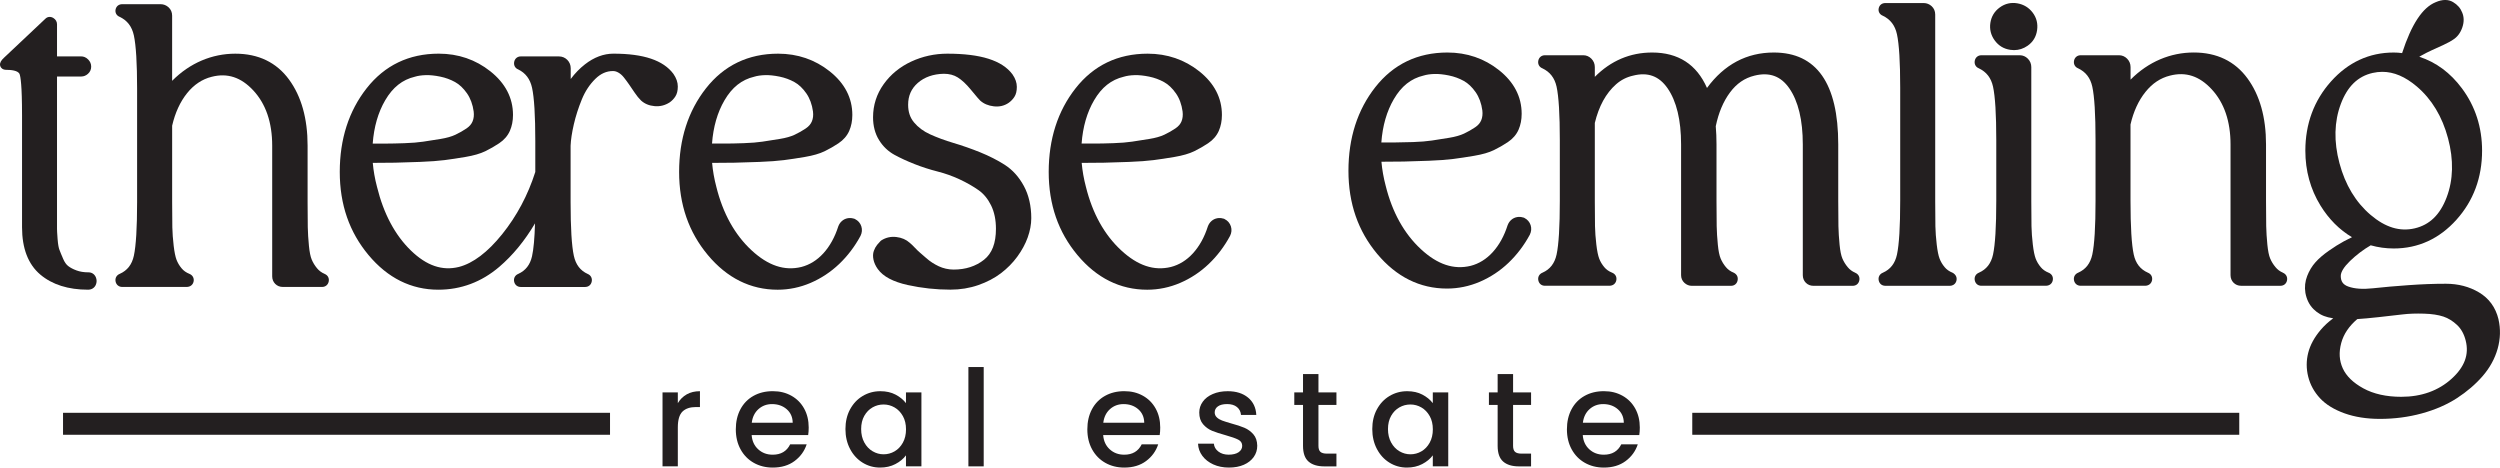 <?xml version="1.0" encoding="UTF-8"?><svg id="Layer_2" xmlns="http://www.w3.org/2000/svg" viewBox="0 0 1080 202"><defs><style>.cls-1{fill:#231f20;stroke-width:0px;}</style></defs><g id="Layer_1-2"><path class="cls-1" d="m38.19,117.65c-1.92,0-3.64-.27-5.12-.82-1.5-.55-2.72-1.2-3.64-1.92-.82-.65-1.55-1.68-2.15-3.09-.73-1.67-1.28-3.04-1.66-4.06-.23-.62-.54-1.9-.74-4.49-.21-2.71-.25-3.91-.25-4.44V33.05h10.5c1.03,0,2.02-.4,2.86-1.15.92-.81,1.4-1.88,1.4-3.11s-.46-2.25-1.32-3.11c-1.09-1.09-2.2-1.31-2.94-1.31h-10.5v-13.89c0-1.1-.55-2.06-1.57-2.7-1.2-.74-2.55-.61-3.47.32L1.76,24.91l-.77.78c-.95,1.09-1.22,2.13-.78,3.09.24.52.88,1.39,2.54,1.39,1.86,0,5.08.24,5.71,1.85.4,1.02,1.06,4.69,1.06,17.81v48.34c0,9.13,2.65,16.01,7.87,20.43,5.14,4.35,12.08,6.55,20.64,6.55,1.52,0,2.73-.74,3.33-2.04.51-1.12.51-2.3,0-3.43-.59-1.29-1.74-2.03-3.15-2.03Z"/><path class="cls-1" d="m140.2,118.3c-1.31-.56-2.38-1.36-3.26-2.43-.95-1.15-1.71-2.39-2.26-3.69-.55-1.29-.96-3.3-1.22-5.98-.28-2.81-.44-5.5-.5-8-.06-2.42-.08-5.89-.08-10.89v-24.42c0-11.66-2.69-21.25-8-28.5-5.44-7.43-13.25-11.2-23.23-11.2s-19.57,3.94-27.29,11.73V6.75c0-1.43-.53-2.67-1.55-3.6-.96-.87-2.14-1.34-3.39-1.34h-16.62c-1.46,0-2.55.86-2.86,2.24-.31,1.41.4,2.69,1.72,3.21,3.32,1.56,5.33,4.19,6.17,8.03.93,4.27,1.4,12.01,1.4,23v49.02c0,11.11-.47,18.9-1.4,23.17-.83,3.82-2.84,6.38-6.07,7.81-1.4.56-2.11,1.85-1.83,3.3.28,1.44,1.41,2.37,2.86,2.37h27.82c1.57,0,2.73-.9,3.03-2.36.29-1.44-.43-2.74-1.82-3.3-1.42-.57-2.53-1.36-3.4-2.42-.94-1.13-1.66-2.36-2.15-3.63-.5-1.31-.92-3.35-1.24-6.07-.33-2.84-.53-5.52-.58-7.97-.06-2.44-.08-6.01-.08-10.89v-33.03c1.29-5.6,3.47-10.32,6.45-14.04,2.95-3.67,6.52-6.05,10.62-7.07,6.8-1.75,12.69.18,18,5.9,5.41,5.83,8.15,13.85,8.15,23.82v56.47c0,1.29.46,2.42,1.32,3.28s1.99,1.31,3.28,1.31h16.96c1.45,0,2.57-.93,2.86-2.37.28-1.46-.41-2.71-1.8-3.28Z"/><path class="cls-1" d="m265.02,23.18c-4.26,0-8.41,1.56-12.35,4.64-2.24,1.75-4.29,3.86-6.12,6.31v-4.65c0-1.39-.51-2.64-1.49-3.63-.97-.97-2.22-1.48-3.62-1.48h-16.45c-1.46,0-2.58.93-2.86,2.36-.29,1.45.43,2.75,1.7,3.24,3.21,1.56,5.18,4.16,6.02,7.96.93,4.2,1.4,11.97,1.4,23.08v13.28c-3.19,10.02-8.02,19.07-14.34,26.92-6.27,7.78-12.55,12.53-18.66,14.11-7.19,1.78-13.97-.54-20.71-7.07-6.89-6.67-11.82-15.92-14.67-27.53-.92-3.48-1.53-6.96-1.83-10.36,3.85,0,7.03-.03,9.55-.08,2.95-.05,6.58-.17,10.89-.34,4.32-.17,7.88-.43,10.6-.78,2.73-.35,5.78-.81,9.06-1.37,3.49-.59,6.34-1.42,8.48-2.45,2.05-.99,4.06-2.15,5.99-3.43,2.16-1.44,3.73-3.25,4.67-5.39.89-2.04,1.34-4.35,1.34-6.86,0-7.35-3.29-13.7-9.79-18.86-6.36-5.05-13.86-7.62-22.29-7.62-12.87,0-23.36,5.03-31.16,14.97-7.69,9.79-11.6,21.94-11.6,36.1s4.17,26.03,12.39,35.89c8.3,9.96,18.46,15.01,30.19,15.01,9.8,0,18.65-3.32,26.32-9.86,5.83-4.98,11.01-11.28,15.45-18.8-.18,6.46-.62,11.24-1.3,14.24-.83,3.67-2.79,6.16-5.9,7.57-1.4.56-2.11,1.85-1.83,3.3.28,1.44,1.41,2.37,2.86,2.37h27.81c1.47,0,2.57-.9,2.86-2.36.29-1.44-.43-2.74-1.75-3.27-3.19-1.45-5.14-4.01-5.98-7.85-.93-4.26-1.4-12.05-1.4-23.17v-24.34c.1-2.57.57-5.68,1.39-9.24.82-3.56,1.99-7.2,3.47-10.82,1.42-3.48,3.39-6.46,5.85-8.87,2.31-2.26,4.79-3.36,7.59-3.36.8,0,1.57.22,2.36.68.87.5,1.66,1.2,2.35,2.08.81,1.02,1.58,2.07,2.3,3.11l2.37,3.48c.93,1.37,1.81,2.46,2.75,3.38,1.55,1.41,3.51,2.23,5.85,2.43,2.33.21,4.5-.32,6.52-1.62.99-.7,1.81-1.56,2.44-2.54.72-1.11,1.07-2.52,1.07-4.33s-.63-3.61-1.9-5.45c-4.37-5.87-12.86-8.73-25.93-8.73Zm-104.01,38.84c.53-7.19,2.34-13.48,5.4-18.71,3.26-5.58,7.42-8.89,12.83-10.17,1.3-.4,2.88-.63,4.67-.68,1.83-.06,3.94.16,6.27.64,2.29.47,4.45,1.26,6.42,2.35,1.88,1.04,3.61,2.68,5.13,4.86,1.51,2.17,2.49,4.83,2.9,7.87.19,1.62.04,3.01-.47,4.24-.49,1.19-1.34,2.19-2.62,3.06-1.49,1.01-3.11,1.93-4.83,2.74-1.64.77-3.79,1.38-6.37,1.8-2.76.45-5.27.85-7.52,1.18-2.18.33-4.9.55-8.1.66-3.21.11-5.87.17-7.9.17h-5.81Z"/><path class="cls-1" d="m369.36,94.61l-.57-.2h-.12c-.78-.24-1.6-.29-2.43-.14-.96.17-1.81.58-2.52,1.2-.68.59-1.19,1.32-1.57,2.29-1.49,4.69-3.67,8.62-6.46,11.68-2.73,2.99-5.93,4.97-9.49,5.89-7.32,1.79-14.36-.57-21.51-7.18-7.26-6.72-12.39-15.94-15.23-27.42-.92-3.48-1.53-6.95-1.83-10.36,3.85,0,7.03-.03,9.55-.08,2.95-.05,6.58-.17,10.89-.34,4.32-.17,7.88-.43,10.6-.78,2.73-.35,5.78-.81,9.06-1.37,3.49-.59,6.34-1.42,8.48-2.45,2.05-.99,4.06-2.15,5.99-3.43,2.16-1.44,3.73-3.25,4.67-5.39.89-2.04,1.34-4.35,1.34-6.86,0-7.35-3.29-13.7-9.78-18.86-6.36-5.05-13.86-7.62-22.29-7.62-12.87,0-23.36,5.04-31.16,14.97-7.69,9.79-11.6,21.94-11.6,36.1s4.17,26.03,12.39,35.89c8.3,9.96,18.46,15.01,30.19,15.01,4.87,0,9.65-.99,14.22-2.95,4.54-1.95,8.69-4.69,12.35-8.17,3.63-3.46,6.72-7.52,9.21-12.14.67-1.35.79-2.73.36-4.11-.43-1.39-1.38-2.47-2.73-3.15Zm-61.77-32.59c.53-7.19,2.34-13.48,5.4-18.71,3.26-5.58,7.42-8.89,12.83-10.17,1.3-.4,2.88-.63,4.67-.68,1.83-.06,3.94.16,6.27.64,2.29.47,4.45,1.26,6.42,2.35,1.89,1.04,3.61,2.67,5.13,4.85,1.51,2.17,2.49,4.83,2.9,7.87.19,1.62.04,3.01-.47,4.24-.49,1.19-1.34,2.19-2.62,3.06-1.49,1.01-3.11,1.93-4.83,2.74-1.64.77-3.78,1.38-6.37,1.8-2.76.45-5.27.85-7.52,1.18-2.18.33-4.9.55-8.1.66-3.21.11-5.87.17-7.9.17h-5.81Z"/><path class="cls-1" d="m434.09,71.22h0c-3.21-2.04-6.8-3.86-10.65-5.42-3.82-1.54-7.69-2.9-11.53-4.04-3.69-1.1-7.09-2.35-10.11-3.73-2.84-1.29-5.18-3.03-6.96-5.17-1.7-2.04-2.53-4.53-2.53-7.61,0-3.88,1.37-6.97,4.19-9.44,2.87-2.51,6.66-3.84,11.22-3.94,2.34,0,4.37.53,6.03,1.58,1.8,1.13,3.67,2.88,5.57,5.19,2.8,3.42,3.64,4.33,4.09,4.78,1.54,1.4,3.52,2.24,5.88,2.51,2.42.29,4.6-.22,6.49-1.53.99-.71,1.81-1.57,2.43-2.54.72-1.11,1.06-2.53,1.06-4.33s-.63-3.61-1.91-5.45c-4.49-5.99-13.69-8.89-28.13-8.89-5.45,0-10.68,1.14-15.55,3.4-4.91,2.28-8.93,5.57-11.93,9.77-3.05,4.26-4.59,9.08-4.59,14.32,0,3.73.86,7.03,2.57,9.8,1.69,2.76,3.96,4.92,6.72,6.43,2.56,1.39,5.48,2.74,8.69,4,3.21,1.26,6.56,2.34,9.98,3.21,3.2.81,6.37,1.94,9.42,3.36,3.05,1.42,5.8,2.99,8.19,4.67,2.22,1.56,4.04,3.78,5.42,6.58,1.39,2.84,2.1,6.24,2.1,10.11,0,6.24-1.68,10.61-5.14,13.37-3.54,2.82-7.96,4.25-13.16,4.25-1.1,0-2.21-.13-3.32-.38-1.1-.25-2.14-.6-3.09-1.05-1-.47-1.95-1-2.84-1.58-.88-.56-1.77-1.25-2.66-2.04-.97-.85-1.83-1.59-2.57-2.23-.67-.56-1.41-1.28-2.22-2.14-.92-.97-1.67-1.7-2.23-2.14-1.53-1.39-3.48-2.24-5.8-2.51-2.35-.28-4.55.22-6.5,1.47l-.31.25c-.51.51-1.02,1.08-1.5,1.68-.58.73-1.06,1.6-1.41,2.58-.4,1.12-.45,2.41-.15,3.82.28,1.32.89,2.67,1.84,4.02,2.34,3.25,6.59,5.51,12.99,6.93,6,1.32,12.18,1.99,18.38,1.99,4.26,0,8.32-.66,12.07-1.97,3.73-1.3,7.01-3.02,9.76-5.11,2.74-2.08,5.12-4.49,7.08-7.17,1.96-2.68,3.48-5.46,4.49-8.28,1.03-2.86,1.55-5.67,1.55-8.36,0-5.26-1.07-9.93-3.19-13.87-2.13-3.94-4.91-7.03-8.28-9.17Z"/><path class="cls-1" d="m529.02,94.61l-.57-.2h-.12c-.78-.24-1.6-.29-2.43-.14-.96.17-1.81.58-2.52,1.2-.68.6-1.19,1.32-1.57,2.29-1.49,4.69-3.67,8.62-6.46,11.68-2.73,2.99-5.93,4.97-9.49,5.89-7.33,1.79-14.37-.57-21.51-7.18-7.27-6.72-12.39-15.94-15.23-27.42-.92-3.47-1.53-6.95-1.83-10.36,3.84,0,7.03-.03,9.55-.08,2.95-.05,6.58-.17,10.89-.34,4.32-.17,7.88-.43,10.6-.78,2.73-.35,5.78-.81,9.06-1.37,3.49-.59,6.34-1.42,8.48-2.45,2.04-.99,4.06-2.15,5.99-3.43,2.16-1.44,3.73-3.25,4.67-5.39.89-2.04,1.34-4.35,1.34-6.86,0-7.35-3.29-13.7-9.78-18.86-6.37-5.05-13.86-7.62-22.29-7.62-12.87,0-23.36,5.03-31.16,14.97-7.69,9.79-11.6,21.94-11.6,36.1s4.17,26.03,12.39,35.89c8.3,9.96,18.46,15.01,30.19,15.01,4.87,0,9.65-.99,14.22-2.95,4.54-1.95,8.69-4.69,12.34-8.17,3.63-3.45,6.72-7.52,9.21-12.14.67-1.35.79-2.73.36-4.11-.44-1.39-1.38-2.48-2.73-3.15Zm-21.04-54.31c1.52,2.17,2.49,4.83,2.9,7.87.19,1.62.04,3.01-.46,4.24-.49,1.19-1.34,2.19-2.63,3.06-1.48,1.01-3.11,1.93-4.83,2.74-1.64.77-3.78,1.38-6.37,1.8-2.76.45-5.27.85-7.52,1.18-2.18.33-4.9.55-8.1.66-3.21.11-5.87.17-7.91.17h-5.81c.53-7.2,2.34-13.48,5.4-18.71,3.26-5.58,7.42-8.89,12.83-10.17,1.31-.4,2.88-.63,4.68-.68,1.82-.06,3.93.16,6.27.64,2.29.47,4.44,1.26,6.42,2.35,1.89,1.04,3.61,2.68,5.13,4.86Z"/><path class="cls-1" d="m658.52,94.12l-.57-.2h-.13c-.78-.24-1.6-.29-2.43-.14-.96.17-1.81.58-2.52,1.2-.68.59-1.19,1.32-1.57,2.29-1.49,4.69-3.67,8.62-6.46,11.68-2.73,2.99-5.93,4.97-9.49,5.89-7.33,1.78-14.37-.57-21.51-7.19-7.26-6.72-12.39-15.94-15.23-27.42-.92-3.47-1.53-6.95-1.83-10.36,3.85,0,7.03-.03,9.55-.08,2.95-.06,6.58-.17,10.89-.34,4.34-.17,7.9-.43,10.6-.78,2.73-.35,5.78-.81,9.06-1.37,3.54-.6,6.32-1.4,8.48-2.45,2.05-.99,4.07-2.15,5.99-3.43,2.16-1.44,3.73-3.25,4.67-5.39.89-2.04,1.34-4.35,1.34-6.86,0-7.35-3.29-13.7-9.78-18.86-6.36-5.05-13.86-7.62-22.29-7.62-12.87,0-23.36,5.04-31.16,14.97-7.69,9.79-11.6,21.94-11.6,36.1s4.17,26.03,12.39,35.89c8.31,9.96,18.47,15.01,30.19,15.01,4.87,0,9.65-.99,14.22-2.95,4.54-1.95,8.69-4.69,12.34-8.17,3.63-3.46,6.72-7.53,9.21-12.14.66-1.33.79-2.75.36-4.12-.44-1.38-1.38-2.47-2.73-3.15Zm-61.78-32.59c.53-7.2,2.34-13.48,5.4-18.71,3.26-5.58,7.42-8.9,12.84-10.18,1.3-.4,2.87-.63,4.67-.68,1.81-.06,3.94.16,6.27.64,2.29.47,4.45,1.26,6.42,2.35,1.88,1.04,3.61,2.68,5.13,4.86,1.51,2.17,2.49,4.83,2.9,7.88.19,1.59.03,3.02-.47,4.24-.49,1.19-1.34,2.19-2.62,3.05-1.49,1.01-3.12,1.93-4.83,2.74-1.65.77-3.79,1.38-6.37,1.8-2.76.45-5.27.85-7.52,1.19-2.2.33-4.92.55-8.1.66-3.26.11-5.92.17-7.91.17h-5.81Z"/><path class="cls-1" d="m801.44,117.81c-1.31-.56-2.38-1.36-3.26-2.43-.95-1.15-1.71-2.39-2.26-3.69-.55-1.29-.96-3.3-1.22-5.98-.28-2.82-.44-5.51-.5-8-.06-2.54-.08-6.17-.08-10.9v-24.42c0-26.34-9.36-39.7-27.83-39.7-11.73,0-21.42,5.15-28.87,15.31-4.46-10.17-12.42-15.31-23.71-15.31-9.49,0-17.79,3.53-24.75,10.51v-4.22c0-1.39-.51-2.64-1.49-3.63-.97-.97-2.16-1.48-3.45-1.48h-16.62c-1.46,0-2.58.93-2.86,2.36-.29,1.45.43,2.75,1.72,3.26,3.32,1.56,5.34,4.16,6.18,7.95.93,4.21,1.4,11.97,1.4,23.08v26.29c0,11.11-.47,18.91-1.4,23.17-.84,3.82-2.84,6.39-6.07,7.81-1.4.56-2.11,1.86-1.82,3.3.29,1.46,1.39,2.36,2.86,2.36h27.81c1.58,0,2.74-.9,3.03-2.37.28-1.46-.41-2.72-1.83-3.29-1.41-.56-2.53-1.36-3.41-2.42-.94-1.13-1.66-2.35-2.15-3.63-.5-1.3-.92-3.35-1.24-6.07-.33-2.82-.53-5.5-.58-7.96-.06-2.54-.08-6.17-.08-10.9v-33.7c.86-3.58,2.07-6.8,3.58-9.58,1.53-2.79,3.42-5.19,5.61-7.12,2.12-1.87,4.58-3.12,7.36-3.74,6.34-1.61,11.2.17,14.87,5.44,3.88,5.59,5.85,13.76,5.85,24.28v56.48c0,1.32.51,2.48,1.47,3.35.91.82,1.99,1.25,3.13,1.25h16.96c1.47,0,2.57-.9,2.86-2.36.28-1.39-.3-2.63-1.66-3.3-1.41-.56-2.52-1.36-3.4-2.42-.95-1.14-1.71-2.38-2.26-3.69-.55-1.29-.96-3.3-1.22-5.98-.28-2.84-.45-5.53-.5-8-.06-2.45-.08-6.01-.08-10.9v-24.42c0-2.76-.11-5.4-.32-7.87,1.19-5.8,3.26-10.7,6.14-14.58,2.86-3.86,6.32-6.23,10.56-7.27,6.46-1.61,11.38.17,15.05,5.44,3.88,5.59,5.85,13.76,5.85,24.28v56.48c0,1.28.46,2.42,1.32,3.28.86.86,1.99,1.31,3.28,1.31h16.96c1.47,0,2.57-.9,2.86-2.37.28-1.45-.4-2.71-1.8-3.28Z"/><path class="cls-1" d="m843.82,117.99l-.35-.19c-1.41-.57-2.53-1.36-3.41-2.42-.94-1.13-1.66-2.35-2.15-3.63-.51-1.31-.92-3.35-1.24-6.07-.33-2.83-.53-5.51-.58-7.96-.06-2.45-.08-6.01-.08-10.9V6.26c0-1.43-.53-2.67-1.55-3.6-.96-.87-2.13-1.34-3.38-1.34h-16.62c-1.46,0-2.55.86-2.85,2.23-.32,1.41.4,2.69,1.71,3.22,3.31,1.56,5.33,4.19,6.17,8.03.93,4.27,1.4,12.01,1.4,23.01v49.01c0,11.11-.47,18.9-1.4,23.17-.83,3.82-2.84,6.38-6.07,7.81-1.4.56-2.11,1.86-1.82,3.3.29,1.46,1.39,2.36,2.86,2.36h27.82c1.52,0,2.25-.84,2.54-1.33.41-.68.55-1.44.4-2.19-.11-.54-.44-1.31-1.39-1.95Z"/><path class="cls-1" d="m884.98,117.8h0c-1.41-.57-2.53-1.36-3.41-2.43-.94-1.13-1.66-2.35-2.15-3.63-.5-1.31-.92-3.35-1.24-6.07-.33-2.82-.53-5.5-.58-7.96-.06-2.54-.08-6.17-.08-10.9V28.98c0-1.39-.51-2.64-1.49-3.63-.97-.97-2.16-1.48-3.45-1.48h-16.62c-1.46,0-2.58.93-2.86,2.36-.29,1.45.43,2.75,1.72,3.26,3.32,1.56,5.34,4.16,6.17,7.95.93,4.21,1.4,11.97,1.4,23.08v26.29c0,11.11-.47,18.91-1.4,23.17-.84,3.82-2.84,6.39-6.07,7.81-1.4.56-2.11,1.86-1.82,3.3.29,1.46,1.39,2.36,2.86,2.36h27.81c1.58,0,2.74-.9,3.03-2.37.28-1.46-.41-2.72-1.82-3.29Z"/><path class="cls-1" d="m868.39,21.52c.56.08,1.12.13,1.66.13,2.11,0,4.08-.63,5.88-1.89,2.3-1.6,3.68-3.85,4.09-6.7.41-2.82-.22-5.37-1.89-7.59-1.65-2.19-3.87-3.55-6.61-4.03-2.77-.48-5.34.11-7.62,1.77-2.28,1.66-3.64,3.9-4.06,6.67-.41,2.76.22,5.31,1.87,7.57,1.66,2.28,3.9,3.65,6.67,4.06Z"/><path class="cls-1" d="m986.24,117.81c-1.31-.56-2.38-1.36-3.26-2.44-.95-1.14-1.71-2.38-2.26-3.69-.55-1.28-.95-3.29-1.22-5.98-.28-2.82-.44-5.51-.5-8-.06-2.45-.08-6.01-.08-10.9v-24.42c0-11.66-2.69-21.25-8-28.5-5.44-7.43-13.25-11.2-23.23-11.2s-19.58,3.94-27.29,11.73v-5.43c0-1.39-.51-2.64-1.49-3.63-.97-.97-2.16-1.48-3.45-1.48h-16.62c-1.46,0-2.58.93-2.86,2.36-.29,1.45.43,2.75,1.72,3.26,3.32,1.56,5.34,4.16,6.17,7.95.93,4.21,1.4,11.97,1.4,23.08v26.29c0,11.11-.47,18.91-1.4,23.17-.84,3.82-2.84,6.39-6.07,7.81-1.4.56-2.12,1.86-1.83,3.3.28,1.44,1.41,2.36,2.86,2.36h27.81c1.57,0,2.74-.9,3.04-2.37.28-1.46-.41-2.72-1.77-3.27-3.29-1.45-5.3-4.02-6.13-7.84-.93-4.26-1.4-12.05-1.4-23.17v-33.03c1.29-5.59,3.46-10.32,6.45-14.04,2.99-3.72,6.46-6.03,10.62-7.07,6.81-1.75,12.69.18,17.99,5.9,5.41,5.83,8.15,13.85,8.15,23.82v56.48c0,1.29.46,2.42,1.31,3.28.86.86,1.99,1.32,3.28,1.32h16.96c1.47,0,2.57-.9,2.86-2.36.28-1.43-.42-2.72-1.8-3.29Z"/><path class="cls-1" d="m1079.35,137.94v-.02c-1.25-5.13-4.09-9.03-8.42-11.6-4.17-2.48-8.98-3.74-14.28-3.74s-10.45.2-16.07.6c-5.65.4-10.87.85-15.51,1.36-4.33.48-7.9.22-10.61-.75-2.25-.81-3.25-2.22-3.25-4.59,0-1.69,1.39-3.92,4-6.45,2.73-2.63,5.73-4.91,8.94-6.78,3.21.91,6.55,1.37,9.94,1.37,10.57,0,19.69-4.18,27.09-12.41,7.35-8.18,11.08-18.22,11.08-29.83,0-10.09-2.92-19.14-8.68-26.9-5-6.74-11.2-11.33-18.45-13.68.23-.15.48-.29.74-.44,1.65-.93,3.22-1.73,4.67-2.38,1.54-.68,3.21-1.45,5.04-2.3,1.94-.91,3.31-1.66,4.09-2.22,1.84-1.13,3.19-2.89,4.01-5.22.84-2.37.82-4.6-.02-6.56-.72-1.86-2.04-3.38-3.94-4.5-2.07-1.23-4.6-1.21-7.51.05-5.68,2.3-10.44,9.5-14.5,21.99-1.18-.17-2.4-.25-3.62-.25-10.58,0-19.69,4.21-27.1,12.5-7.35,8.23-11.08,18.3-11.08,29.92,0,8.68,2.2,16.66,6.55,23.71,3.61,5.86,8.18,10.44,13.6,13.65-1.26.6-2.42,1.19-3.49,1.77-2.03,1.1-4.23,2.48-6.54,4.1-2.37,1.66-4.31,3.33-5.75,4.96-1.51,1.69-2.71,3.68-3.57,5.91-.91,2.34-1.18,4.78-.78,7.29.52,2.86,1.69,5.22,3.49,7.02,1.77,1.77,3.89,2.96,6.31,3.55.69.17,1.43.32,2.22.44-2.05,1.5-3.86,3.16-5.41,4.99-2.72,3.2-4.54,6.54-5.39,9.91-.87,3.4-.87,6.88,0,10.33.86,3.46,2.58,6.59,5.11,9.31,2.51,2.7,6.07,4.89,10.58,6.51,4.43,1.59,9.58,2.4,15.31,2.4,6.24,0,12.31-.79,18.05-2.36,5.76-1.57,10.87-3.79,15.2-6.6,4.31-2.8,8.04-6,11.08-9.5,3.11-3.58,5.29-7.56,6.5-11.83,1.21-4.31,1.33-8.59.36-12.73Zm-60.98-.1c2.24-.13,5.28-.41,9.06-.82,4.13-.45,7.62-.85,10.45-1.19,2.72-.33,5.86-.44,9.3-.33,3.36.1,6.17.53,8.37,1.26,2.1.7,4.09,1.93,5.92,3.65,1.76,1.66,3.01,3.92,3.71,6.73,1.52,5.99-.46,11.38-6.06,16.46-5.72,5.19-13.06,7.82-21.8,7.82-6.43,0-11.95-1.23-16.39-3.67-4.36-2.39-7.34-5.29-8.86-8.63-1.52-3.35-1.74-6.93-.66-10.94,1.03-3.84,3.37-7.31,6.96-10.35Zm39.18-78.1c2.49,9.35,2.28,17.95-.62,25.56-2.84,7.48-7.35,11.84-13.76,13.34-6.46,1.51-12.69-.39-19.05-5.79-6.46-5.49-10.99-13.02-13.48-22.37-2.49-9.34-2.28-17.97.62-25.65,2.84-7.52,7.34-11.88,13.75-13.33,1.39-.31,2.77-.47,4.14-.47,5.01,0,9.92,2.1,14.92,6.34,6.45,5.49,10.99,13.01,13.48,22.37Z"/><path class="cls-1" d="m296.67,170.36c1.6-.91,3.51-1.36,5.71-1.36v6.84h-1.68c-2.59,0-4.55.66-5.88,1.97-1.33,1.32-2,3.6-2,6.84v16.82h-6.61v-31.95h6.61v4.64c.97-1.62,2.25-2.89,3.86-3.8Z"/><path class="cls-1" d="m349.12,187.96h-24.41c.19,2.55,1.14,4.6,2.84,6.15,1.7,1.55,3.79,2.32,6.26,2.32,3.56,0,6.07-1.49,7.54-4.47h7.13c-.97,2.94-2.72,5.34-5.25,7.22-2.53,1.88-5.67,2.81-9.42,2.81-3.05,0-5.79-.69-8.2-2.06-2.42-1.37-4.31-3.31-5.68-5.8-1.37-2.49-2.06-5.38-2.06-8.67s.67-6.18,2-8.67c1.33-2.49,3.21-4.42,5.63-5.77,2.41-1.35,5.19-2.03,8.32-2.03s5.7.66,8.06,1.97c2.36,1.32,4.19,3.16,5.51,5.54s1.97,5.11,1.97,8.2c0,1.2-.08,2.28-.23,3.25Zm-6.67-5.33c-.04-2.44-.91-4.39-2.61-5.86-1.7-1.47-3.81-2.2-6.32-2.2-2.28,0-4.23.72-5.86,2.17-1.62,1.45-2.59,3.41-2.9,5.89h17.69Z"/><path class="cls-1" d="m367.24,176.83c1.33-2.47,3.15-4.4,5.45-5.77,2.3-1.37,4.84-2.06,7.62-2.06,2.51,0,4.71.49,6.58,1.48,1.88.99,3.37,2.21,4.49,3.68v-4.64h6.67v31.95h-6.67v-4.76c-1.12,1.51-2.65,2.77-4.58,3.77-1.93,1.01-4.14,1.51-6.61,1.51-2.75,0-5.26-.71-7.54-2.12-2.28-1.41-4.09-3.38-5.42-5.91-1.33-2.53-2-5.4-2-8.61s.67-6.05,2-8.52Zm22.79,2.9c-.91-1.62-2.1-2.86-3.57-3.71-1.47-.85-3.05-1.28-4.76-1.28s-3.29.42-4.75,1.25c-1.47.83-2.66,2.05-3.57,3.65-.91,1.61-1.36,3.51-1.36,5.71s.45,4.14,1.36,5.8c.91,1.66,2.11,2.93,3.6,3.8,1.49.87,3.06,1.31,4.73,1.31s3.29-.42,4.76-1.28c1.47-.85,2.66-2.1,3.57-3.74.91-1.64,1.36-3.57,1.36-5.77s-.45-4.12-1.36-5.74Z"/><path class="cls-1" d="m424.96,158.56v42.91h-6.61v-42.91h6.61Z"/><path class="cls-1" d="m500.98,187.96h-24.41c.19,2.55,1.14,4.6,2.84,6.15,1.7,1.55,3.79,2.32,6.26,2.32,3.56,0,6.07-1.49,7.54-4.47h7.13c-.97,2.94-2.72,5.34-5.25,7.22-2.53,1.88-5.67,2.81-9.42,2.81-3.05,0-5.79-.69-8.2-2.06-2.42-1.37-4.31-3.31-5.68-5.8-1.37-2.49-2.06-5.38-2.06-8.67s.67-6.18,2-8.67c1.33-2.49,3.21-4.42,5.63-5.77,2.41-1.35,5.19-2.03,8.32-2.03s5.7.66,8.06,1.97c2.36,1.32,4.19,3.16,5.51,5.54s1.97,5.11,1.97,8.2c0,1.2-.08,2.28-.23,3.25Zm-6.67-5.33c-.04-2.44-.91-4.39-2.61-5.86-1.7-1.47-3.81-2.2-6.32-2.2-2.28,0-4.23.72-5.86,2.17-1.62,1.45-2.59,3.41-2.9,5.89h17.69Z"/><path class="cls-1" d="m524.14,200.63c-1.99-.91-3.57-2.15-4.73-3.71-1.16-1.57-1.78-3.31-1.86-5.25h6.84c.12,1.35.76,2.48,1.94,3.39,1.18.91,2.66,1.36,4.44,1.36s3.3-.36,4.32-1.07c1.02-.72,1.54-1.63,1.54-2.75,0-1.2-.57-2.09-1.71-2.67-1.14-.58-2.95-1.22-5.42-1.91-2.4-.66-4.35-1.3-5.86-1.91-1.51-.62-2.81-1.57-3.91-2.84-1.1-1.28-1.65-2.96-1.65-5.05,0-1.7.5-3.26,1.51-4.67,1-1.41,2.44-2.52,4.32-3.33,1.87-.81,4.03-1.22,6.46-1.22,3.63,0,6.56.92,8.78,2.75,2.22,1.84,3.41,4.34,3.57,7.51h-6.61c-.12-1.43-.7-2.57-1.74-3.42s-2.46-1.28-4.23-1.28-3.07.33-4,.99c-.93.66-1.39,1.53-1.39,2.61,0,.85.31,1.57.93,2.15.62.58,1.37,1.03,2.26,1.36.89.33,2.2.74,3.94,1.25,2.32.62,4.22,1.25,5.71,1.88,1.49.64,2.77,1.57,3.86,2.81,1.08,1.24,1.64,2.88,1.68,4.93,0,1.82-.5,3.44-1.51,4.87-1.01,1.43-2.43,2.55-4.26,3.36-1.84.81-3.99,1.22-6.47,1.22s-4.76-.45-6.75-1.36Z"/><path class="cls-1" d="m569.57,174.92v17.69c0,1.2.28,2.06.84,2.58.56.52,1.52.78,2.87.78h4.06v5.51h-5.22c-2.98,0-5.26-.7-6.84-2.09-1.59-1.39-2.38-3.65-2.38-6.78v-17.69h-3.77v-5.39h3.77v-7.94h6.67v7.94h7.77v5.39h-7.77Z"/><path class="cls-1" d="m594.83,176.83c1.33-2.47,3.15-4.4,5.45-5.77,2.3-1.37,4.84-2.06,7.62-2.06,2.51,0,4.71.49,6.58,1.48,1.88.99,3.37,2.21,4.49,3.68v-4.64h6.67v31.95h-6.67v-4.76c-1.12,1.51-2.65,2.77-4.58,3.77-1.93,1.01-4.14,1.51-6.61,1.51-2.75,0-5.26-.71-7.54-2.12-2.28-1.41-4.09-3.38-5.42-5.91-1.33-2.53-2-5.4-2-8.61s.67-6.05,2-8.52Zm22.79,2.9c-.91-1.62-2.1-2.86-3.57-3.71s-3.05-1.28-4.76-1.28-3.29.42-4.75,1.25c-1.47.83-2.66,2.05-3.57,3.65-.91,1.61-1.36,3.51-1.36,5.71s.45,4.14,1.36,5.8c.91,1.66,2.11,2.93,3.6,3.8,1.49.87,3.06,1.31,4.73,1.31s3.29-.42,4.76-1.28c1.47-.85,2.66-2.1,3.57-3.74.91-1.64,1.36-3.57,1.36-5.77s-.45-4.12-1.36-5.74Z"/><path class="cls-1" d="m653.65,174.92v17.69c0,1.2.28,2.06.84,2.58.56.52,1.52.78,2.87.78h4.06v5.51h-5.22c-2.98,0-5.26-.7-6.84-2.09-1.59-1.39-2.38-3.65-2.38-6.78v-17.69h-3.77v-5.39h3.77v-7.94h6.67v7.94h7.77v5.39h-7.77Z"/><path class="cls-1" d="m708.16,187.96h-24.41c.19,2.55,1.14,4.6,2.84,6.15,1.7,1.55,3.79,2.32,6.26,2.32,3.56,0,6.07-1.49,7.54-4.47h7.13c-.97,2.94-2.72,5.34-5.25,7.22-2.53,1.88-5.67,2.81-9.42,2.81-3.05,0-5.79-.69-8.2-2.06-2.42-1.37-4.31-3.31-5.68-5.8-1.37-2.49-2.06-5.38-2.06-8.67s.67-6.18,2-8.67c1.33-2.49,3.21-4.42,5.63-5.77,2.41-1.35,5.19-2.03,8.32-2.03s5.7.66,8.06,1.97c2.36,1.32,4.19,3.16,5.51,5.54,1.31,2.38,1.97,5.11,1.97,8.2,0,1.2-.08,2.28-.23,3.25Zm-6.67-5.33c-.04-2.44-.91-4.39-2.61-5.86-1.7-1.47-3.81-2.2-6.32-2.2-2.28,0-4.23.72-5.86,2.17-1.62,1.45-2.59,3.41-2.9,5.89h17.69Z"/><rect class="cls-1" x="27.23" y="178.33" width="236.3" height="9.49"/><rect class="cls-1" x="731.06" y="178.33" width="236.3" height="9.49"/></g></svg>